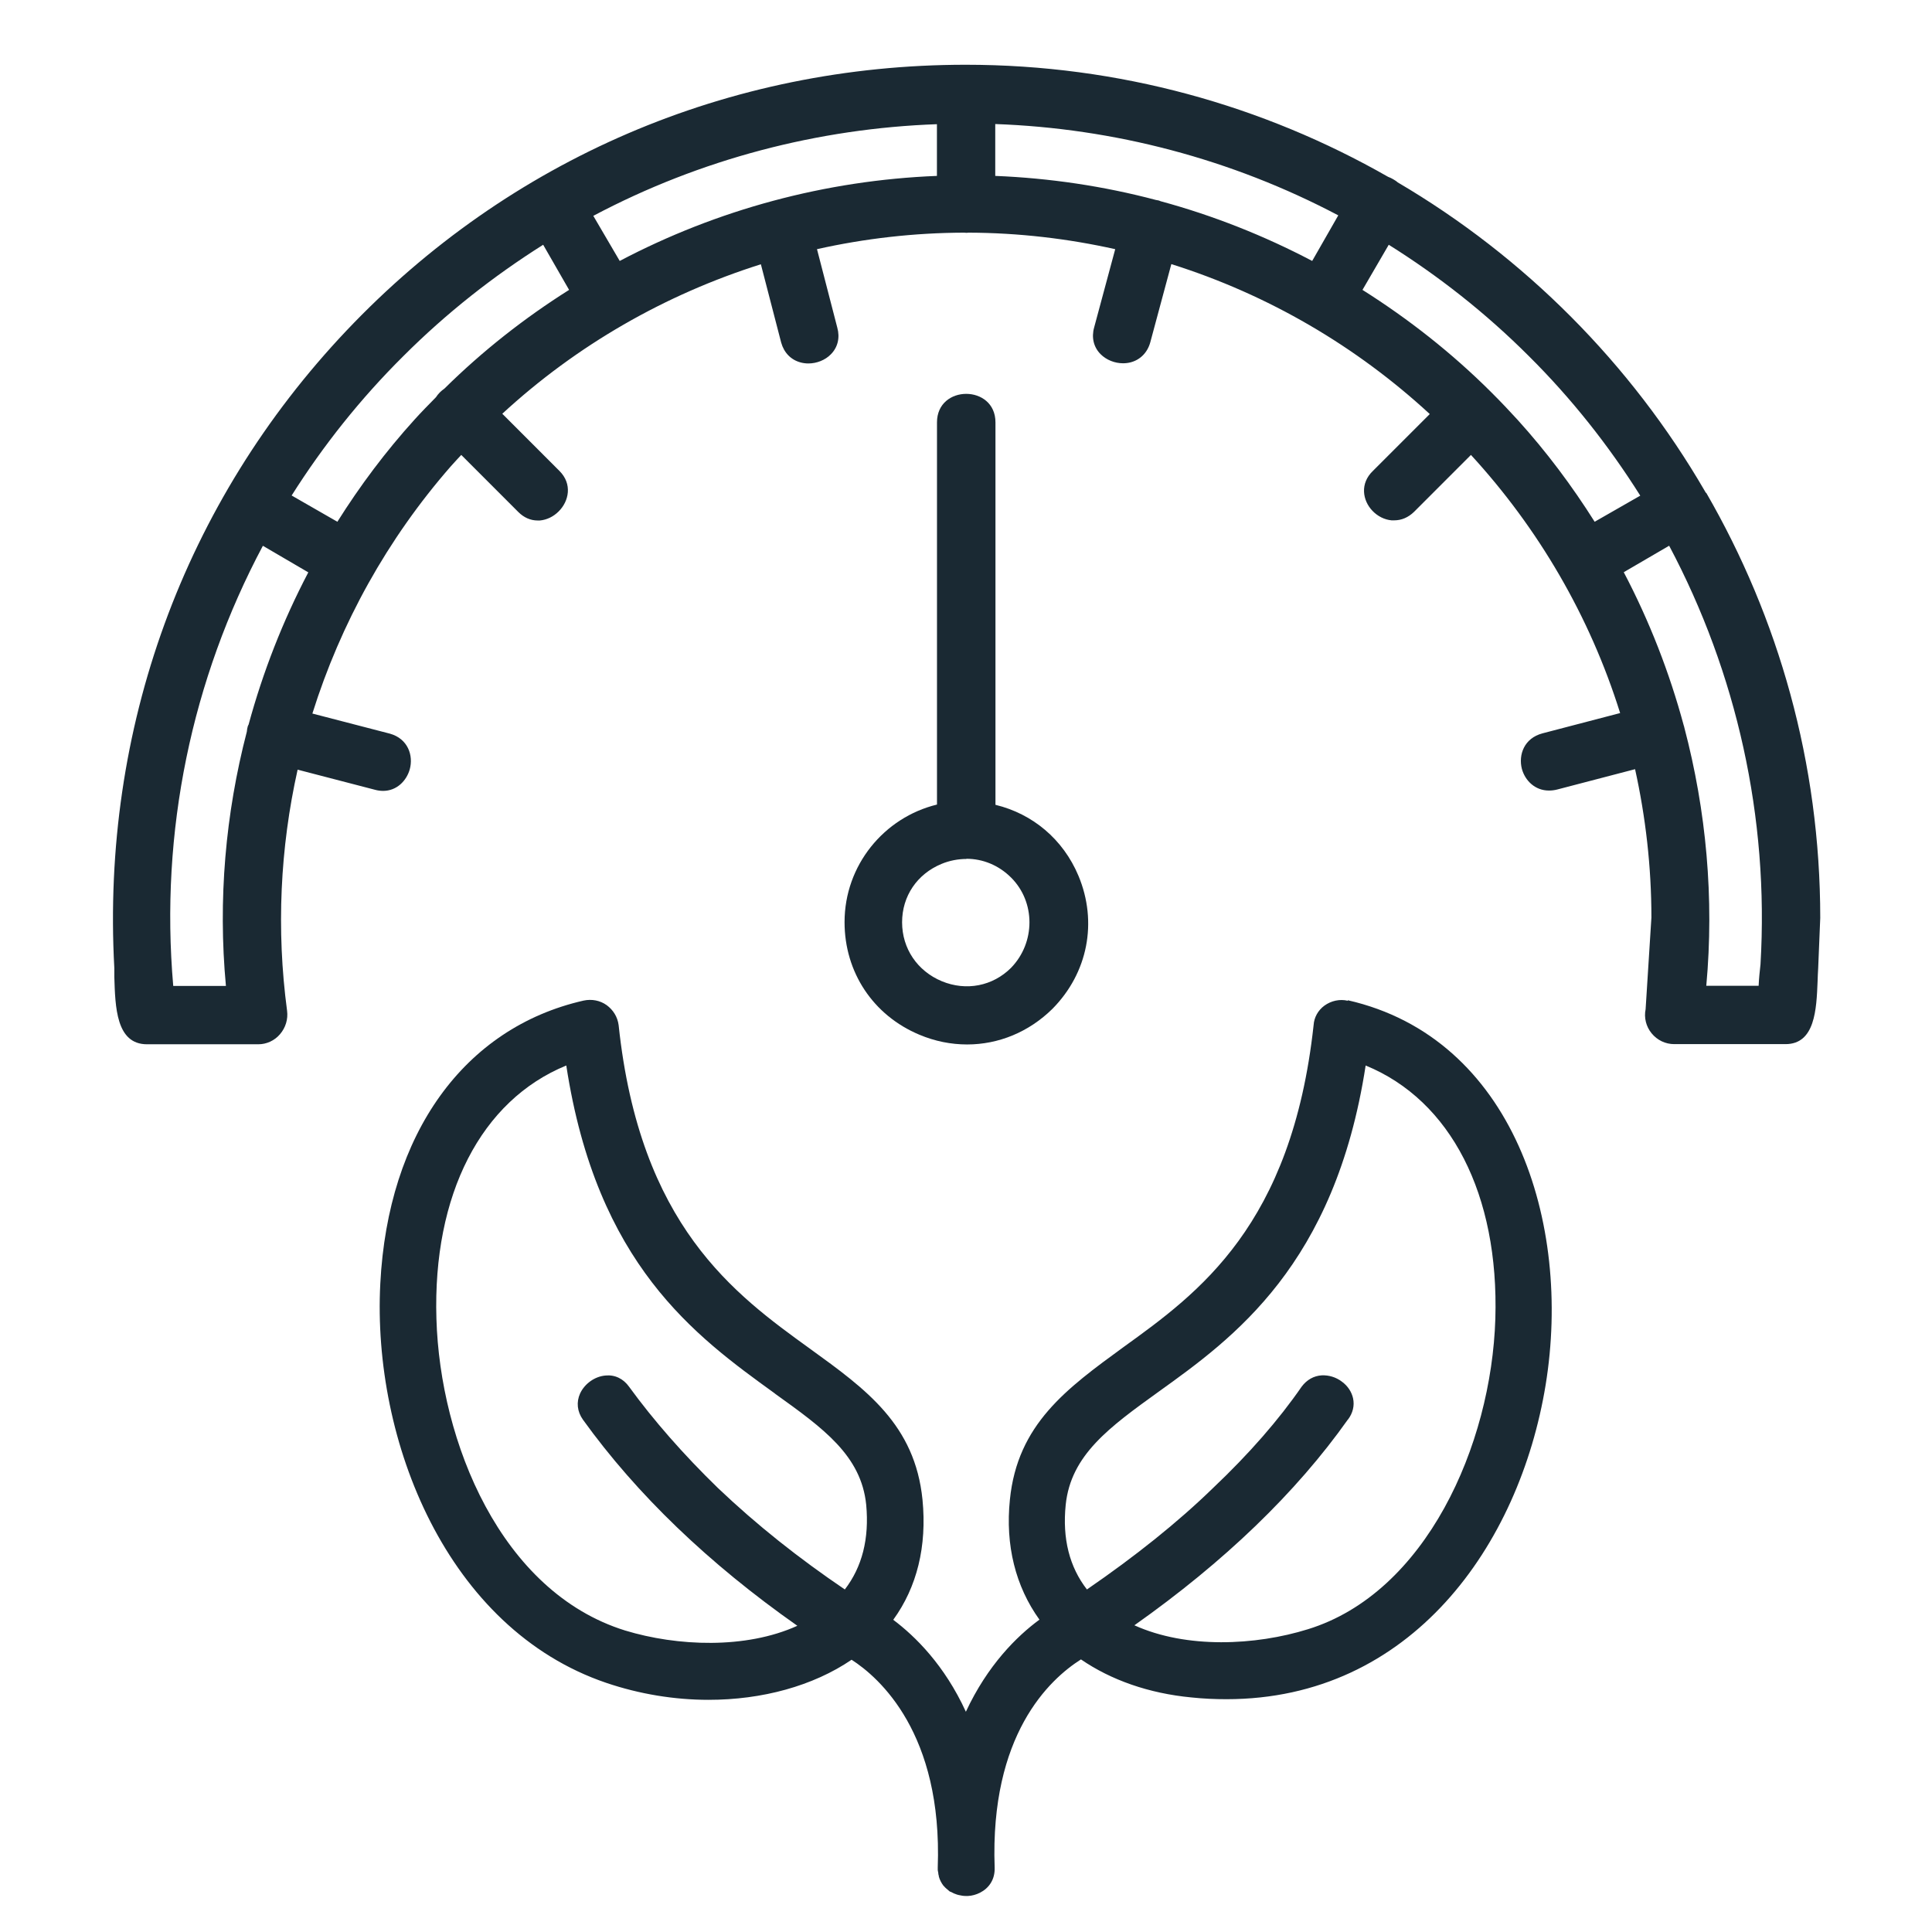 <svg width="64" height="64" viewBox="0 0 64 64" fill="none" xmlns="http://www.w3.org/2000/svg">
<path d="M56.512 16.331C56.512 16.331 56.486 16.289 56.476 16.268C54.023 12.045 50.508 8.514 46.3 6.041C46.254 5.999 46.202 5.968 46.15 5.937C46.097 5.905 46.04 5.879 45.983 5.858C41.853 3.499 37.078 2.145 31.99 2.145C24.143 2.145 16.863 5.27 11.483 10.946C6.088 16.643 3.354 24.147 3.787 32.068V32.359C3.818 33.354 3.844 34.593 4.87 34.593H8.557C8.827 34.593 9.093 34.474 9.275 34.26C9.463 34.041 9.546 33.76 9.51 33.484C9.15 30.792 9.28 28.089 9.859 25.496L12.421 26.162C12.514 26.188 12.608 26.199 12.691 26.199C13.139 26.199 13.462 25.871 13.572 25.491C13.702 25.027 13.514 24.47 12.915 24.303L10.348 23.637C11.285 20.653 12.827 17.857 14.936 15.445C15.05 15.315 15.165 15.195 15.28 15.07L17.17 16.961C17.352 17.143 17.571 17.242 17.81 17.242C17.836 17.242 17.857 17.242 17.883 17.242C18.112 17.221 18.331 17.117 18.508 16.94C18.847 16.602 18.966 16.034 18.534 15.602L16.639 13.706C19.107 11.43 22.039 9.754 25.205 8.754L25.877 11.347C25.971 11.686 26.205 11.925 26.528 12.008C26.606 12.029 26.694 12.04 26.778 12.04C27.054 12.04 27.335 11.93 27.522 11.738C27.752 11.508 27.83 11.186 27.736 10.852L27.064 8.254C28.647 7.9 30.282 7.712 31.933 7.707C31.959 7.707 31.985 7.712 32.011 7.712C32.032 7.712 32.058 7.712 32.079 7.707C33.751 7.712 35.375 7.905 36.943 8.254L36.245 10.847C36.151 11.181 36.229 11.503 36.458 11.732C36.651 11.925 36.927 12.034 37.203 12.034C37.286 12.034 37.37 12.024 37.453 12.003C37.771 11.92 38.01 11.68 38.104 11.342L38.802 8.749C42.025 9.764 44.936 11.477 47.363 13.716L45.483 15.596C45.04 16.018 45.139 16.581 45.462 16.919C45.634 17.101 45.863 17.216 46.097 17.237C46.129 17.237 46.155 17.237 46.186 17.237C46.425 17.237 46.649 17.143 46.842 16.956L48.727 15.07C50.956 17.497 52.664 20.408 53.669 23.621L51.097 24.293C50.487 24.454 50.295 25.006 50.414 25.47C50.519 25.855 50.847 26.188 51.31 26.188C51.399 26.188 51.492 26.178 51.591 26.152L54.164 25.48C54.513 27.063 54.705 28.709 54.705 30.396L54.513 33.432C54.455 33.713 54.528 34.005 54.711 34.229C54.898 34.458 55.169 34.588 55.461 34.588H59.147C60.126 34.588 60.173 33.437 60.21 32.51C60.215 32.359 60.22 32.214 60.23 32.062L60.298 30.407C60.298 25.277 58.918 20.471 56.518 16.32L56.512 16.331ZM49.43 13.024C49.43 13.024 49.399 12.993 49.383 12.977C48.092 11.691 46.66 10.566 45.134 9.603L46.004 8.108C47.649 9.139 49.212 10.363 50.644 11.795C52.06 13.201 53.289 14.758 54.336 16.419L52.825 17.284C52.076 16.096 51.227 14.961 50.274 13.909C49.998 13.607 49.717 13.31 49.425 13.019L49.43 13.024ZM38.448 6.666C38.448 6.666 38.401 6.645 38.38 6.64C38.354 6.634 38.323 6.629 38.291 6.624C36.562 6.166 34.776 5.9 32.969 5.827V4.109C36.891 4.249 40.781 5.26 44.332 7.134L43.468 8.644C41.874 7.806 40.192 7.139 38.448 6.666ZM20.529 8.644L19.654 7.15C23.21 5.265 27.111 4.255 31.037 4.114V5.827C27.34 5.973 23.752 6.947 20.529 8.644ZM8.234 24.006C8.234 24.006 8.213 24.038 8.208 24.059C8.192 24.116 8.182 24.173 8.177 24.236C7.468 26.959 7.218 29.808 7.484 32.661H5.739C5.292 27.542 6.354 22.502 8.708 18.08L10.213 18.96C9.369 20.57 8.708 22.262 8.234 24.006ZM14.571 12.998C14.524 13.045 14.478 13.102 14.441 13.159C14.202 13.404 13.962 13.644 13.733 13.899C12.775 14.956 11.926 16.091 11.176 17.284L9.661 16.414C10.707 14.758 11.941 13.206 13.363 11.795C14.795 10.363 16.352 9.144 17.993 8.108L18.852 9.603C17.373 10.535 15.982 11.628 14.722 12.873C14.67 12.909 14.618 12.951 14.571 12.998ZM55.294 18.08C57.528 22.288 58.606 27.079 58.319 31.943C58.293 32.177 58.267 32.417 58.257 32.656H56.523C56.788 29.756 56.523 26.86 55.794 24.095C55.794 24.074 55.783 24.059 55.778 24.038C55.304 22.278 54.638 20.57 53.789 18.955L55.289 18.08H55.294Z" fill="#1A2933"/>
<path d="M32.976 26.662V13.992C32.976 12.732 31.039 12.732 31.039 13.992V26.652C29.284 27.079 27.977 28.662 27.977 30.547C27.977 32.208 28.924 33.635 30.455 34.276C30.971 34.494 31.507 34.599 32.038 34.599C33.075 34.599 34.08 34.192 34.866 33.416C36.038 32.229 36.366 30.542 35.725 29.011C35.215 27.798 34.205 26.959 32.981 26.662H32.976ZM32.012 28.448C32.559 28.448 33.085 28.662 33.496 29.073C34.304 29.881 34.304 31.219 33.496 32.057C32.887 32.667 32.007 32.838 31.2 32.505C30.388 32.167 29.883 31.422 29.883 30.552C29.883 29.683 30.382 28.954 31.184 28.62C31.455 28.506 31.742 28.454 32.018 28.454L32.012 28.448Z" fill="#1A2933"/>
<path d="M44.645 33.151C44.379 33.088 44.098 33.151 43.874 33.312C43.661 33.468 43.531 33.703 43.515 33.958C42.791 40.598 39.703 42.832 37.219 44.623C35.334 45.998 33.704 47.18 33.454 49.679C33.298 51.19 33.642 52.554 34.433 53.653C33.688 54.2 32.715 55.158 31.996 56.704C31.288 55.158 30.319 54.205 29.59 53.658C30.376 52.575 30.71 51.226 30.559 49.679C30.309 47.195 28.7 46.029 26.841 44.685C24.325 42.868 21.196 40.603 20.493 33.958C20.456 33.682 20.31 33.453 20.097 33.297C19.878 33.14 19.602 33.088 19.331 33.146C15.374 34.047 12.853 37.551 12.598 42.519C12.327 47.737 14.811 53.955 20.081 55.746C21.185 56.121 22.346 56.309 23.471 56.309C25.247 56.309 26.934 55.85 28.21 54.981C29.132 55.574 31.225 57.423 31.064 61.865C31.064 61.891 31.064 61.917 31.064 61.943C31.064 61.974 31.074 61.995 31.079 62.026C31.079 62.068 31.09 62.11 31.1 62.146C31.1 62.146 31.1 62.157 31.1 62.162C31.131 62.276 31.184 62.375 31.251 62.464C31.251 62.464 31.256 62.474 31.262 62.474C31.288 62.505 31.319 62.537 31.35 62.563C31.371 62.584 31.397 62.599 31.418 62.62C31.434 62.636 31.449 62.651 31.47 62.662C31.48 62.667 31.491 62.667 31.501 62.672C31.564 62.709 31.637 62.74 31.704 62.761C31.725 62.766 31.741 62.771 31.762 62.776C31.845 62.797 31.923 62.807 32.006 62.807C32.022 62.807 32.043 62.807 32.059 62.807C32.199 62.802 32.34 62.761 32.465 62.698C32.751 62.552 32.965 62.271 32.949 61.86C32.793 57.47 34.756 55.637 35.808 54.97C36.803 55.652 38.052 56.095 39.469 56.23C39.864 56.272 40.25 56.288 40.63 56.288C46.744 56.288 50.331 51.195 51.201 45.878C52.081 40.488 50.113 34.38 44.65 33.135L44.645 33.151ZM44.65 47.029C44.817 46.81 44.874 46.56 44.822 46.321C44.775 46.107 44.645 45.909 44.452 45.769C44.254 45.618 44.015 45.55 43.786 45.56C43.52 45.576 43.291 45.706 43.119 45.935C42.364 47.029 41.38 48.159 40.187 49.289C39.016 50.429 37.599 51.559 36.006 52.653C35.428 51.908 35.188 50.971 35.303 49.846C35.475 48.195 36.756 47.274 38.375 46.107C40.849 44.331 44.223 41.91 45.239 35.296C48.061 36.452 49.66 39.572 49.535 43.686C49.405 47.888 47.228 52.767 43.328 53.97C41.588 54.512 39.302 54.621 37.578 53.84C40.557 51.736 42.937 49.445 44.65 47.024V47.029ZM25.659 46.154L25.684 46.175C27.273 47.315 28.528 48.216 28.694 49.846C28.799 50.971 28.559 51.908 27.986 52.653C26.466 51.622 25.075 50.523 23.779 49.289C22.638 48.18 21.649 47.05 20.841 45.94C20.649 45.67 20.368 45.534 20.055 45.566C19.701 45.597 19.368 45.836 19.217 46.159C19.087 46.446 19.118 46.758 19.311 47.029C21.091 49.502 23.477 51.794 26.413 53.856C24.706 54.632 22.435 54.538 20.706 54.012C16.587 52.731 14.577 47.763 14.457 43.686C14.332 39.572 15.936 36.452 18.759 35.296C19.769 41.889 23.029 44.253 25.659 46.154Z" fill="#1A2933"/>
</svg>
